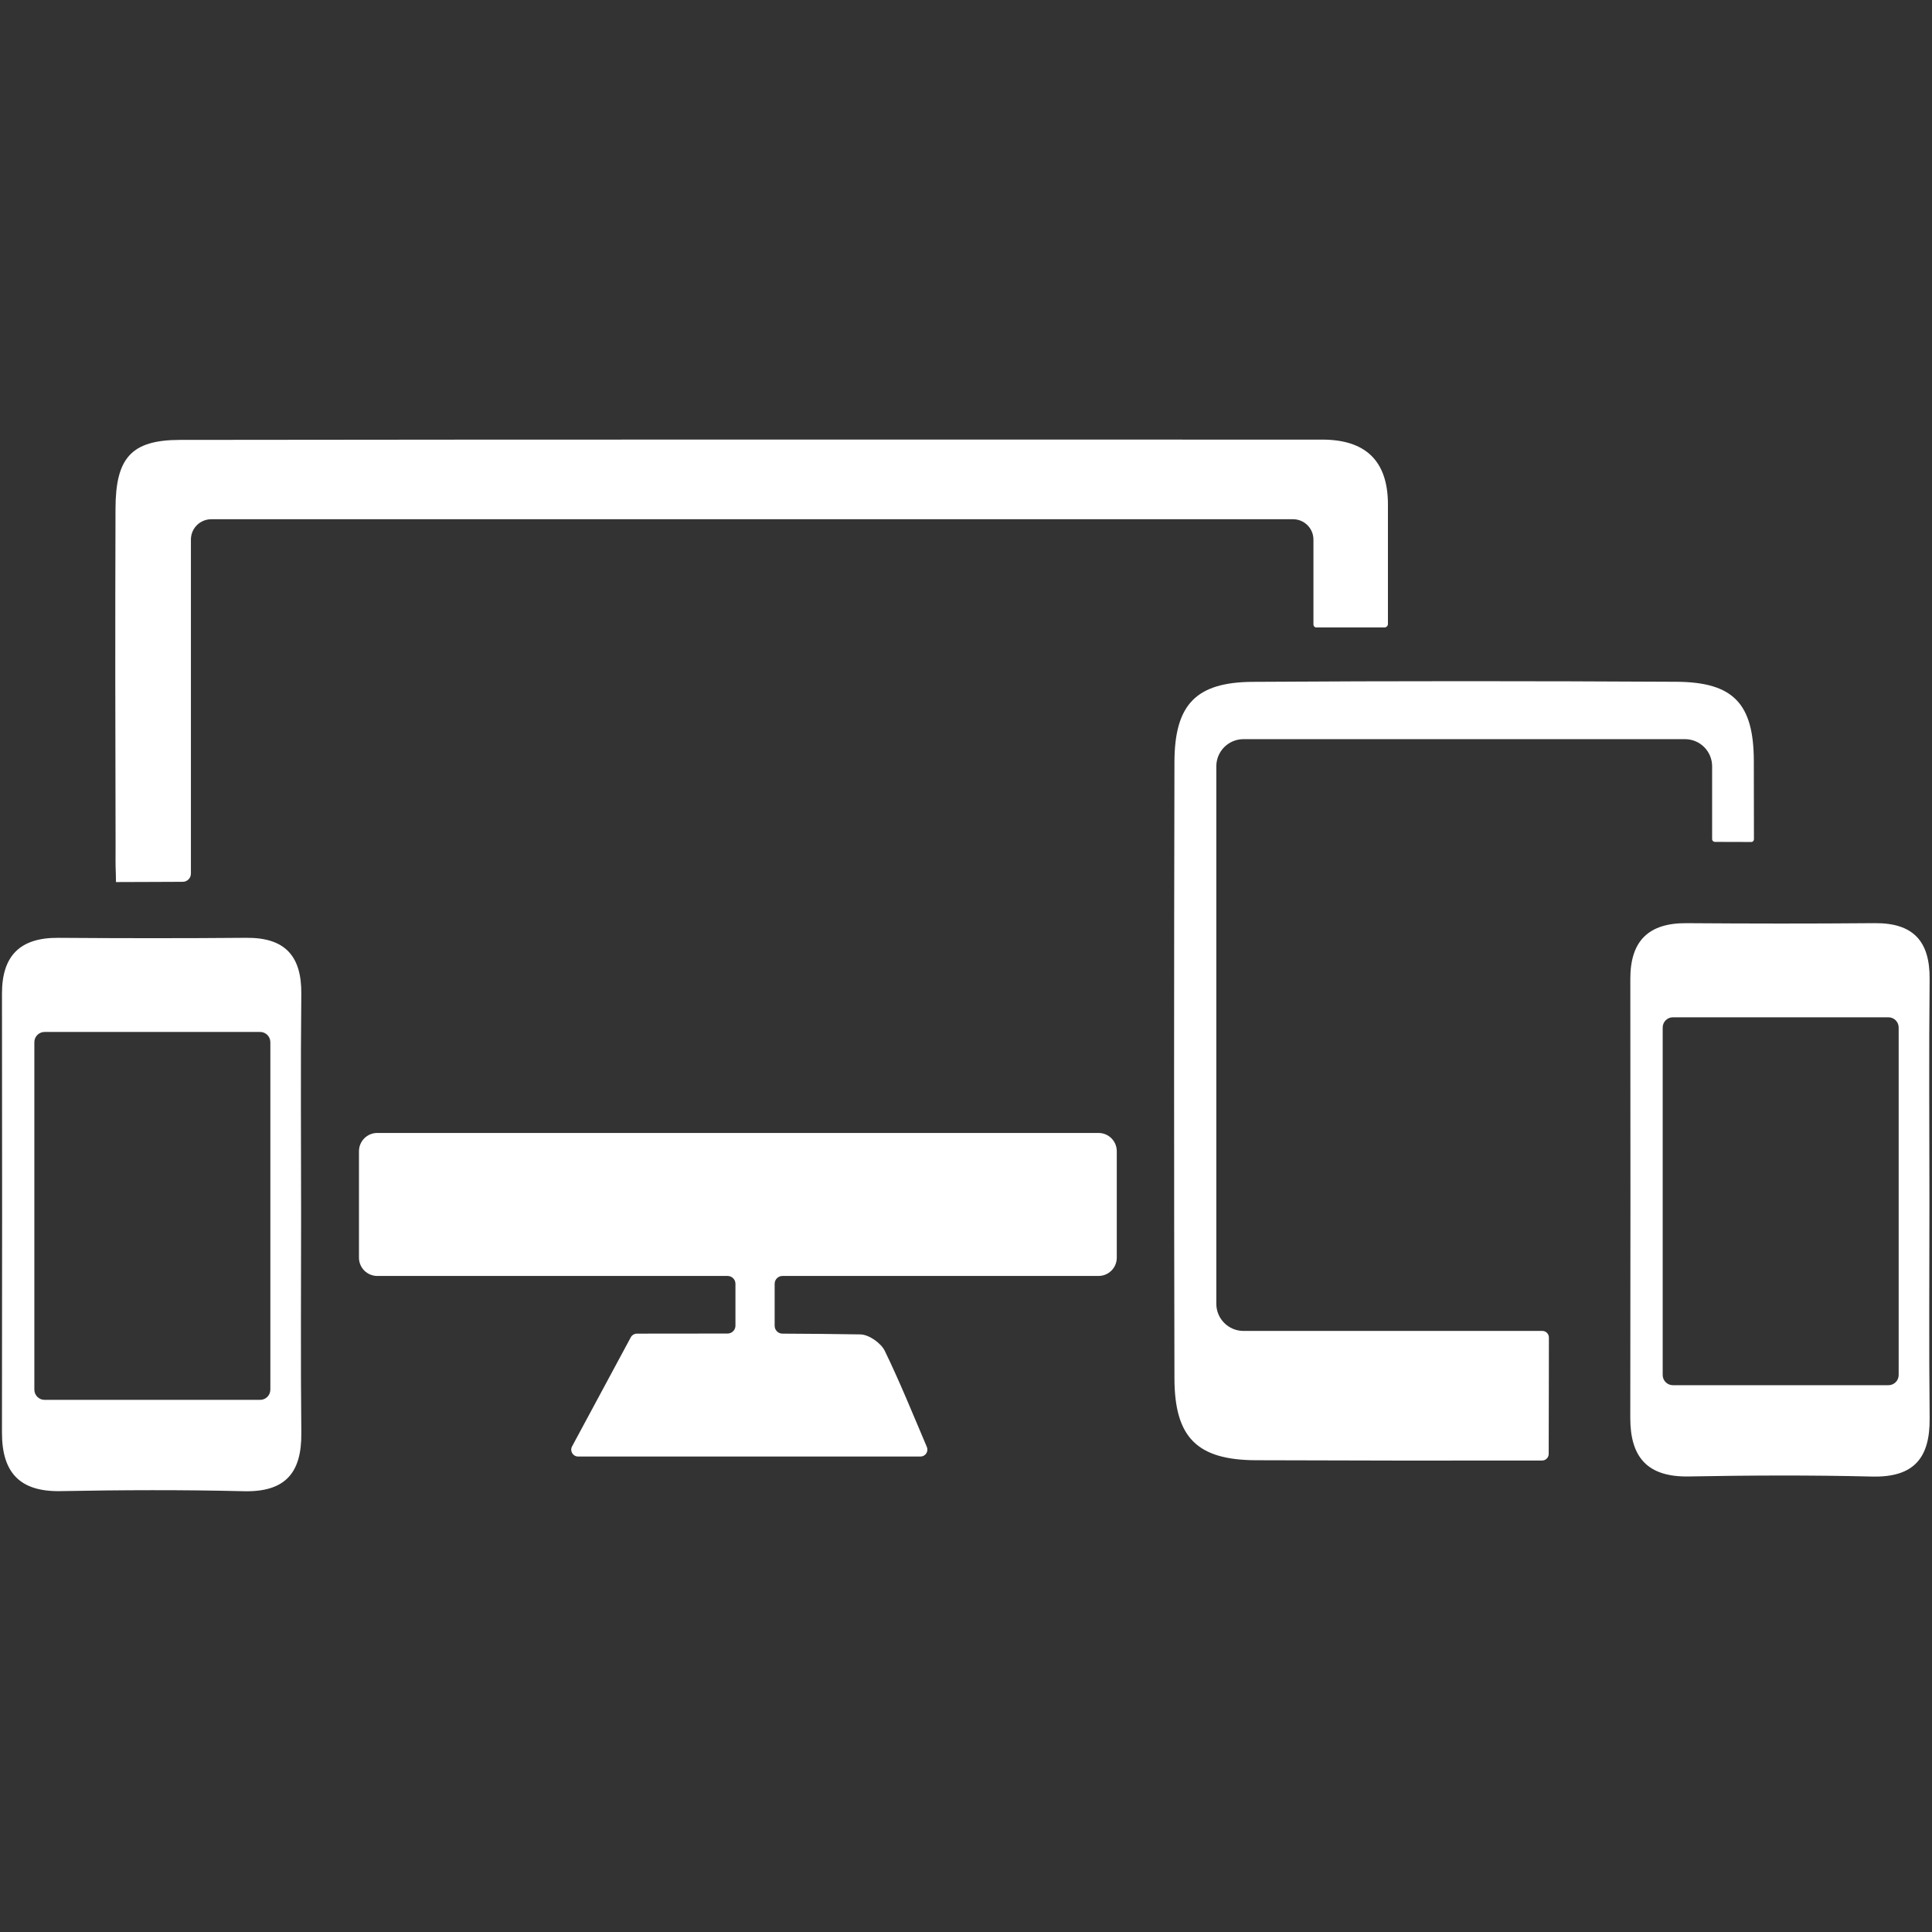 <svg xmlns="http://www.w3.org/2000/svg" xmlns:xlink="http://www.w3.org/1999/xlink" width="512" zoomAndPan="magnify" viewBox="0 0 384 384" height="512" preserveAspectRatio="xMidYMid meet" version="1.0"><rect x="0" y="0" width="384" height="384" fill="#333333" stroke="none"/><defs><clipPath id="96023c377a"><path d="M 0 186 L 60 186 L 60 296.609 L 0 296.609 Z M 0 186 " clip-rule="nonzero"/></clipPath><clipPath id="95209a438b"><path d="M 22 87.359 L 276 87.359 L 276 176 L 22 176 Z M 22 87.359 " clip-rule="nonzero"/></clipPath></defs><g clip-path="url(#96023c377a)"><path fill="#ffffff" d="M 6.828 207.141 L 6.828 276.199 C 6.828 277.324 7.742 278.234 8.863 278.234 L 51.703 278.234 C 52.828 278.234 53.734 277.324 53.734 276.199 L 53.734 207.141 C 53.734 206.02 52.828 205.109 51.703 205.109 L 8.863 205.109 C 7.742 205.109 6.828 206.02 6.828 207.141 Z M 59.848 241.664 C 59.848 256.043 59.742 270.43 59.891 284.809 C 59.973 292.734 56.723 296.59 48.438 296.391 C 36.301 296.094 24.148 296.148 12.008 296.371 C 3.828 296.52 0.379 292.578 0.391 284.727 C 0.43 255.641 0.43 226.559 0.395 197.473 C 0.387 189.938 4.012 186.348 11.562 186.402 C 24.027 186.492 36.496 186.504 48.961 186.398 C 56.609 186.332 59.965 189.973 59.887 197.555 C 59.734 212.258 59.844 226.961 59.848 241.664 " fill-opacity="1" fill-rule="nonzero"/></g><path fill="#ffffff" d="M 221.969 228.816 L 221.969 249.977 C 221.969 251.977 220.348 253.605 218.34 253.605 L 155.531 253.605 C 154.664 253.605 153.969 254.301 153.969 255.16 L 153.969 263.512 C 153.969 264.371 154.66 265.07 155.516 265.07 C 160.629 265.09 165.812 265.141 171.004 265.223 C 172.691 265.246 175.113 266.945 175.867 268.512 C 178.863 274.691 181.445 281.074 184.219 287.598 C 184.598 288.492 183.941 289.492 182.969 289.492 L 114.891 289.492 C 113.867 289.492 113.215 288.391 113.699 287.492 C 117.32 280.766 120.977 273.984 125.367 265.812 C 125.609 265.359 126.086 265.07 126.598 265.07 C 132.242 265.07 138.309 265.051 144.613 265.051 C 145.473 265.051 146.176 264.352 146.176 263.492 L 146.176 255.16 C 146.176 254.301 145.48 253.605 144.613 253.605 L 74.977 253.605 C 72.977 253.605 71.348 251.977 71.348 249.977 L 71.348 228.816 C 71.348 226.812 72.977 225.184 74.977 225.184 L 218.34 225.184 C 220.348 225.184 221.969 226.812 221.969 228.816 " fill-opacity="1" fill-rule="nonzero"/><g clip-path="url(#95209a438b)"><path fill="#ffffff" d="M 23.051 175.32 L 23.355 175.316 C 27.656 175.316 31.77 175.273 36.32 175.266 C 37.215 175.266 37.945 174.543 37.945 173.645 C 37.945 164.656 37.945 120.844 37.945 107.238 C 37.945 105.008 39.758 103.203 41.992 103.203 L 257.008 103.203 C 259.242 103.203 261.055 105.012 261.055 107.246 L 261.055 124.145 C 261.055 124.453 261.305 124.707 261.617 124.707 L 275.184 124.707 C 275.559 124.707 275.863 124.398 275.863 124.02 C 275.863 115.672 275.875 107.949 275.863 100.227 C 275.844 91.527 271.355 87.375 262.773 87.375 C 187.105 87.375 111.434 87.332 35.766 87.434 C 26.102 87.449 22.988 91.008 22.957 101.066 C 22.883 123.418 22.91 145.766 22.973 168.117 C 22.973 169.984 22.934 171.887 23.023 173.73 L 23.051 175.32 " fill-opacity="1" fill-rule="nonzero"/></g><path fill="#ffffff" d="M 330.473 204.23 L 330.473 273.289 C 330.473 274.41 331.383 275.32 332.504 275.32 L 375.344 275.32 C 376.465 275.32 377.375 274.41 377.375 273.289 L 377.375 204.23 C 377.375 203.105 376.465 202.195 375.344 202.195 L 332.504 202.195 C 331.383 202.195 330.473 203.105 330.473 204.23 Z M 383.488 238.75 C 383.488 253.133 383.383 267.516 383.531 281.898 C 383.613 289.82 380.363 293.68 372.082 293.477 C 359.945 293.18 347.789 293.234 335.648 293.457 C 327.473 293.605 324.02 289.668 324.031 281.816 C 324.074 252.73 324.07 223.645 324.039 194.559 C 324.031 187.02 327.652 183.434 335.207 183.488 C 347.672 183.578 360.137 183.594 372.598 183.484 C 380.254 183.418 383.609 187.059 383.527 194.641 C 383.379 209.344 383.484 224.047 383.488 238.75 " fill-opacity="1" fill-rule="nonzero"/><path fill="#ffffff" d="M 307.84 272.52 L 307.848 272.52 C 307.848 270.309 307.855 268.09 307.855 265.852 L 307.84 272.52 " fill-opacity="1" fill-rule="nonzero"/><path fill="#ffffff" d="M 348.609 166.82 C 348.609 167.117 348.375 167.352 348.086 167.352 C 345.703 167.344 343.281 167.336 340.836 167.332 C 340.539 167.32 340.297 167.086 340.297 166.793 L 340.297 152.309 C 340.297 149.328 337.887 146.914 334.906 146.914 L 247.145 146.914 C 244.164 146.914 241.754 149.328 241.754 152.316 L 241.754 259.137 C 241.754 262.117 244.176 264.531 247.145 264.531 L 306.543 264.531 C 307.266 264.531 307.84 265.105 307.855 265.82 L 307.855 265.852 L 307.84 272.52 L 307.848 272.52 L 307.816 288.988 C 307.805 289.711 307.223 290.293 306.5 290.293 C 287.555 290.324 268.605 290.309 249.641 290.234 C 237.945 290.188 233.453 285.73 233.43 273.953 C 233.336 233.117 233.336 192.27 233.43 151.438 C 233.465 140.039 237.707 135.598 248.969 135.523 C 277.047 135.34 305.125 135.352 333.203 135.508 C 344.543 135.574 348.555 139.867 348.586 151.246 C 348.602 156.441 348.609 161.633 348.609 166.82 " fill-opacity="1" fill-rule="nonzero"/></svg>